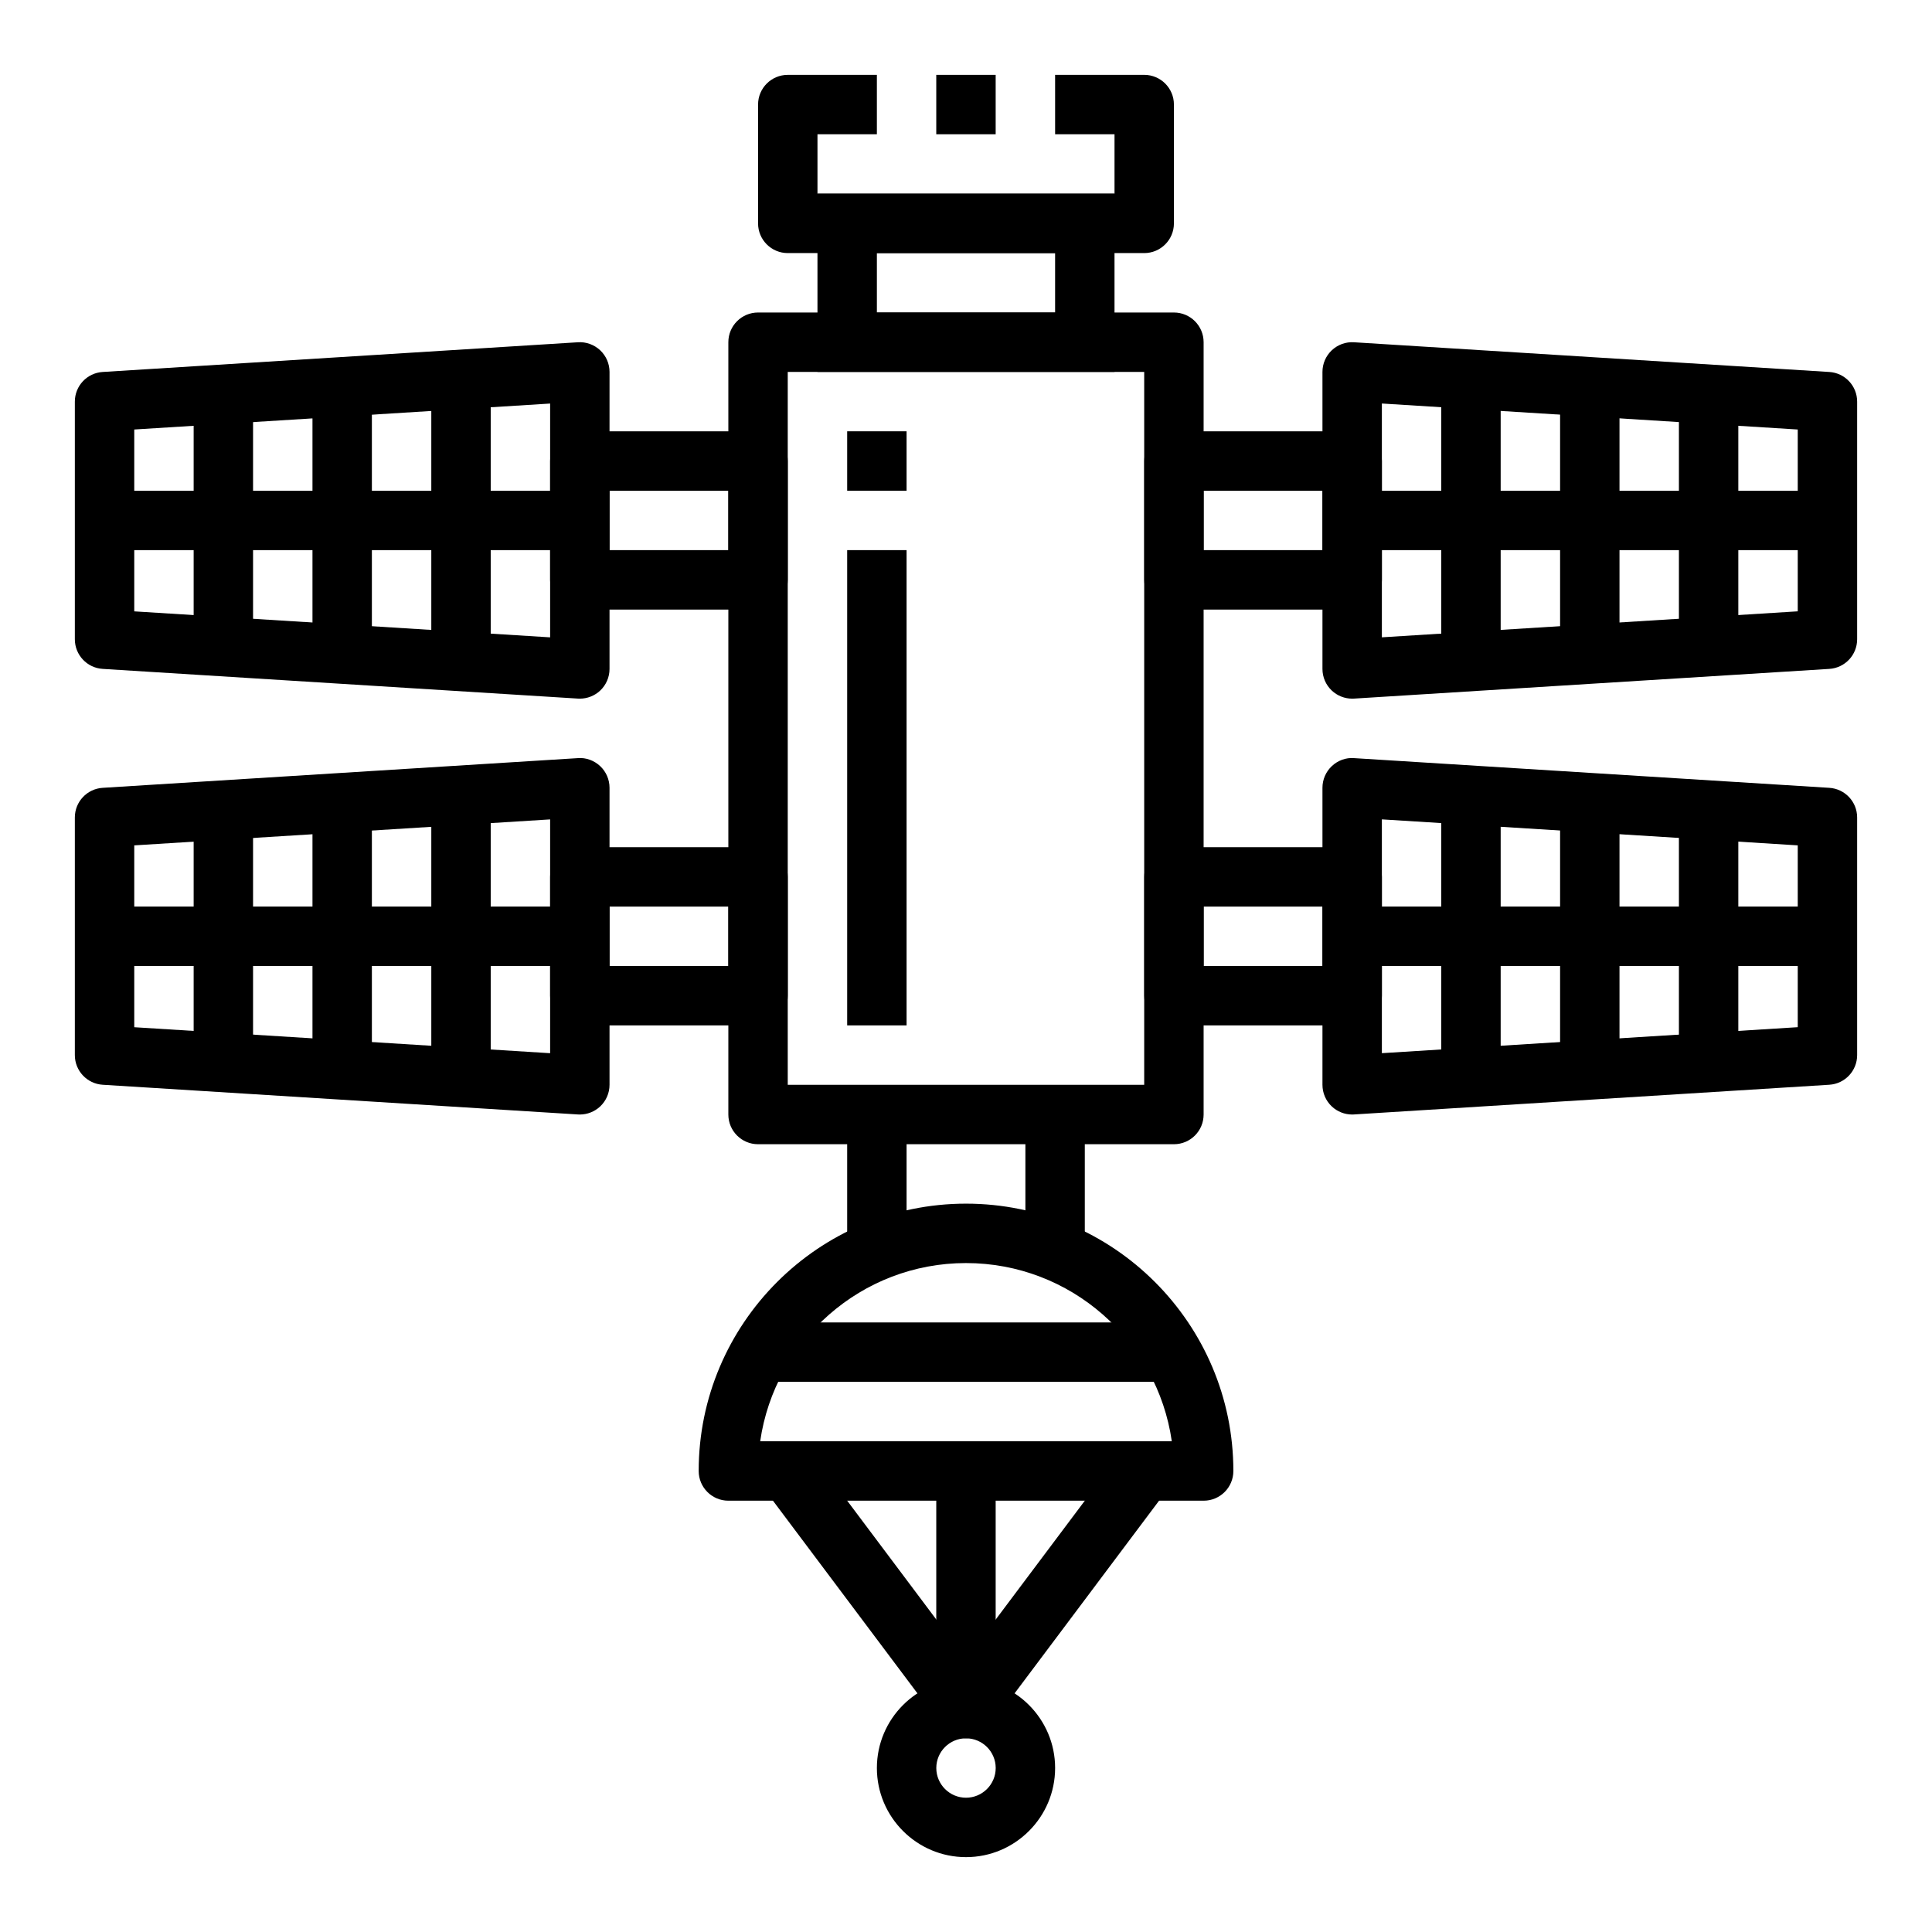 <?xml version="1.0" encoding="UTF-8"?>
<!-- The Best Svg Icon site in the world: iconSvg.co, Visit us! https://iconsvg.co -->
<svg fill="#000000" width="800px" height="800px" version="1.1" viewBox="144 144 512 512" xmlns="http://www.w3.org/2000/svg">
 <g>
  <path d="m455.1 447.23h-110.21c-4.352 0-7.871-3.527-7.871-7.871v-204.67c0-4.344 3.519-7.871 7.871-7.871h110.21c4.352 0 7.871 3.527 7.871 7.871v204.67c0.004 4.344-3.516 7.871-7.871 7.871zm-102.34-15.742h94.465v-188.93h-94.465z"/>
  <path d="m439.36 242.56h-78.723v-47.234h78.719zm-62.977-15.746h47.23v-15.742h-47.23z"/>
  <path d="m447.23 211.07h-94.465c-4.352 0-7.871-3.527-7.871-7.871v-31.488c0-4.344 3.519-7.871 7.871-7.871h23.617v15.742h-15.742v15.742h78.719v-15.742h-15.742l-0.004-15.746h23.617c4.352 0 7.871 3.527 7.871 7.871v31.488c0 4.348-3.519 7.875-7.871 7.875z"/>
  <path d="m392.12 163.84h15.742v15.742h-15.742z"/>
  <path d="m462.98 541.7h-125.95c-4.352 0-7.871-3.527-7.871-7.871 0-39.062 31.781-70.848 70.848-70.848 39.07 0 70.848 31.789 70.848 70.848 0 4.344-3.519 7.871-7.871 7.871zm-117.52-15.746h109.08c-3.824-26.672-26.828-47.23-54.547-47.23-27.715 0-50.703 20.562-54.535 47.23z"/>
  <path d="m368.51 439.36h15.742v31.488h-15.742z"/>
  <path d="m415.74 439.36h15.742v31.488h-15.742z"/>
  <path d="m400 636.16c-13.02 0-23.617-10.598-23.617-23.617s10.598-23.617 23.617-23.617 23.617 10.598 23.617 23.617c-0.004 13.02-10.598 23.617-23.617 23.617zm0-31.488c-4.344 0-7.871 3.535-7.871 7.871 0 4.336 3.527 7.871 7.871 7.871s7.871-3.535 7.871-7.871c0-4.336-3.527-7.871-7.871-7.871z"/>
  <path d="m400 604.67c-2.473 0-4.809-1.164-6.297-3.148l-47.23-62.977 12.594-9.445 40.934 54.586 40.934-54.586 12.594 9.445-47.23 62.977c-1.488 1.984-3.828 3.148-6.297 3.148z"/>
  <path d="m392.12 533.82h15.742v62.977h-15.742z"/>
  <path d="m297.66 329.15c-0.164 0-0.332 0-0.496-0.016l-125.95-7.871c-4.148-0.258-7.379-3.699-7.379-7.856v-62.977c0-4.156 3.227-7.598 7.383-7.856l125.95-7.871c2.133-0.148 4.297 0.637 5.879 2.117 1.586 1.488 2.484 3.566 2.484 5.738v78.719c0 2.172-0.898 4.25-2.481 5.738-1.465 1.371-3.394 2.133-5.391 2.133zm-118.08-23.133 110.21 6.887v-61.961l-110.21 6.879z"/>
  <path d="m344.89 305.54h-47.23c-4.352 0-7.871-3.527-7.871-7.871v-31.488c0-4.344 3.519-7.871 7.871-7.871h47.23c4.352 0 7.871 3.527 7.871 7.871v31.488c0 4.344-3.519 7.871-7.871 7.871zm-39.359-15.746h31.488v-15.742h-31.488z"/>
  <path d="m368.51 289.79h15.742v125.95h-15.742z"/>
  <path d="m368.51 258.3h15.742v15.742h-15.742z"/>
  <path d="m344.89 494.46h110.21v15.742h-110.21z"/>
  <path d="m195.32 250.43h15.742v62.977h-15.742z"/>
  <path d="m258.3 242.56h15.742v78.719h-15.742z"/>
  <path d="m226.81 242.56h15.742v78.719h-15.742z"/>
  <path d="m171.71 274.05h125.95v15.742h-125.95z"/>
  <path d="m297.66 439.36c-0.164 0-0.332 0-0.496-0.016l-125.95-7.871c-4.148-0.262-7.379-3.703-7.379-7.859v-62.977c0-4.156 3.227-7.598 7.383-7.856l125.95-7.871c2.133-0.18 4.297 0.637 5.879 2.117 1.586 1.488 2.484 3.566 2.484 5.738v78.719c0 2.172-0.898 4.25-2.481 5.738-1.465 1.371-3.394 2.137-5.391 2.137zm-118.08-23.137 110.21 6.887v-61.961l-110.21 6.883z"/>
  <path d="m344.89 415.74h-47.23c-4.352 0-7.871-3.527-7.871-7.871v-31.488c0-4.344 3.519-7.871 7.871-7.871h47.23c4.352 0 7.871 3.527 7.871 7.871v31.488c0 4.344-3.519 7.871-7.871 7.871zm-39.359-15.742h31.488v-15.742h-31.488z"/>
  <path d="m195.32 360.64h15.742v62.977h-15.742z"/>
  <path d="m258.3 352.77h15.742v78.719h-15.742z"/>
  <path d="m226.81 352.77h15.742v78.719h-15.742z"/>
  <path d="m171.71 384.25h125.95v15.742h-125.95z"/>
  <path d="m502.34 329.15c-2 0-3.93-0.762-5.391-2.133-1.586-1.488-2.484-3.566-2.484-5.738v-78.719c0-2.172 0.898-4.25 2.481-5.738 1.574-1.48 3.715-2.266 5.879-2.117l125.95 7.871c4.16 0.258 7.387 3.699 7.387 7.856v62.977c0 4.156-3.227 7.598-7.383 7.856l-125.95 7.871c-0.16 0.016-0.324 0.016-0.488 0.016zm7.871-78.215v61.961l110.21-6.887v-48.184z"/>
  <path d="m502.34 305.54h-47.23c-4.352 0-7.871-3.527-7.871-7.871v-31.488c0-4.344 3.519-7.871 7.871-7.871h47.23c4.352 0 7.871 3.527 7.871 7.871v31.488c0 4.344-3.519 7.871-7.871 7.871zm-39.359-15.746h31.488v-15.742h-31.488z"/>
  <path d="m588.93 250.43h15.742v62.977h-15.742z"/>
  <path d="m525.95 242.56h15.742v78.719h-15.742z"/>
  <path d="m557.44 242.56h15.742v78.719h-15.742z"/>
  <path d="m502.34 274.05h125.95v15.742h-125.95z"/>
  <path d="m502.34 439.36c-2 0-3.93-0.762-5.391-2.133-1.586-1.488-2.484-3.566-2.484-5.738v-78.723c0-2.172 0.898-4.25 2.481-5.738 1.574-1.48 3.715-2.297 5.879-2.117l125.95 7.871c4.16 0.262 7.387 3.699 7.387 7.856v62.977c0 4.156-3.227 7.598-7.383 7.856l-125.95 7.871c-0.16 0.02-0.324 0.02-0.488 0.02zm7.871-78.219v61.961l110.21-6.887v-48.184z"/>
  <path d="m502.34 415.74h-47.23c-4.352 0-7.871-3.527-7.871-7.871v-31.488c0-4.344 3.519-7.871 7.871-7.871h47.23c4.352 0 7.871 3.527 7.871 7.871v31.488c0 4.344-3.519 7.871-7.871 7.871zm-39.359-15.742h31.488v-15.742h-31.488z"/>
  <path d="m588.93 360.64h15.742v62.977h-15.742z"/>
  <path d="m525.95 352.77h15.742v78.719h-15.742z"/>
  <path d="m557.44 352.77h15.742v78.719h-15.742z"/>
  <path d="m502.34 384.25h125.95v15.742h-125.95z"/>
 </g>
</svg>